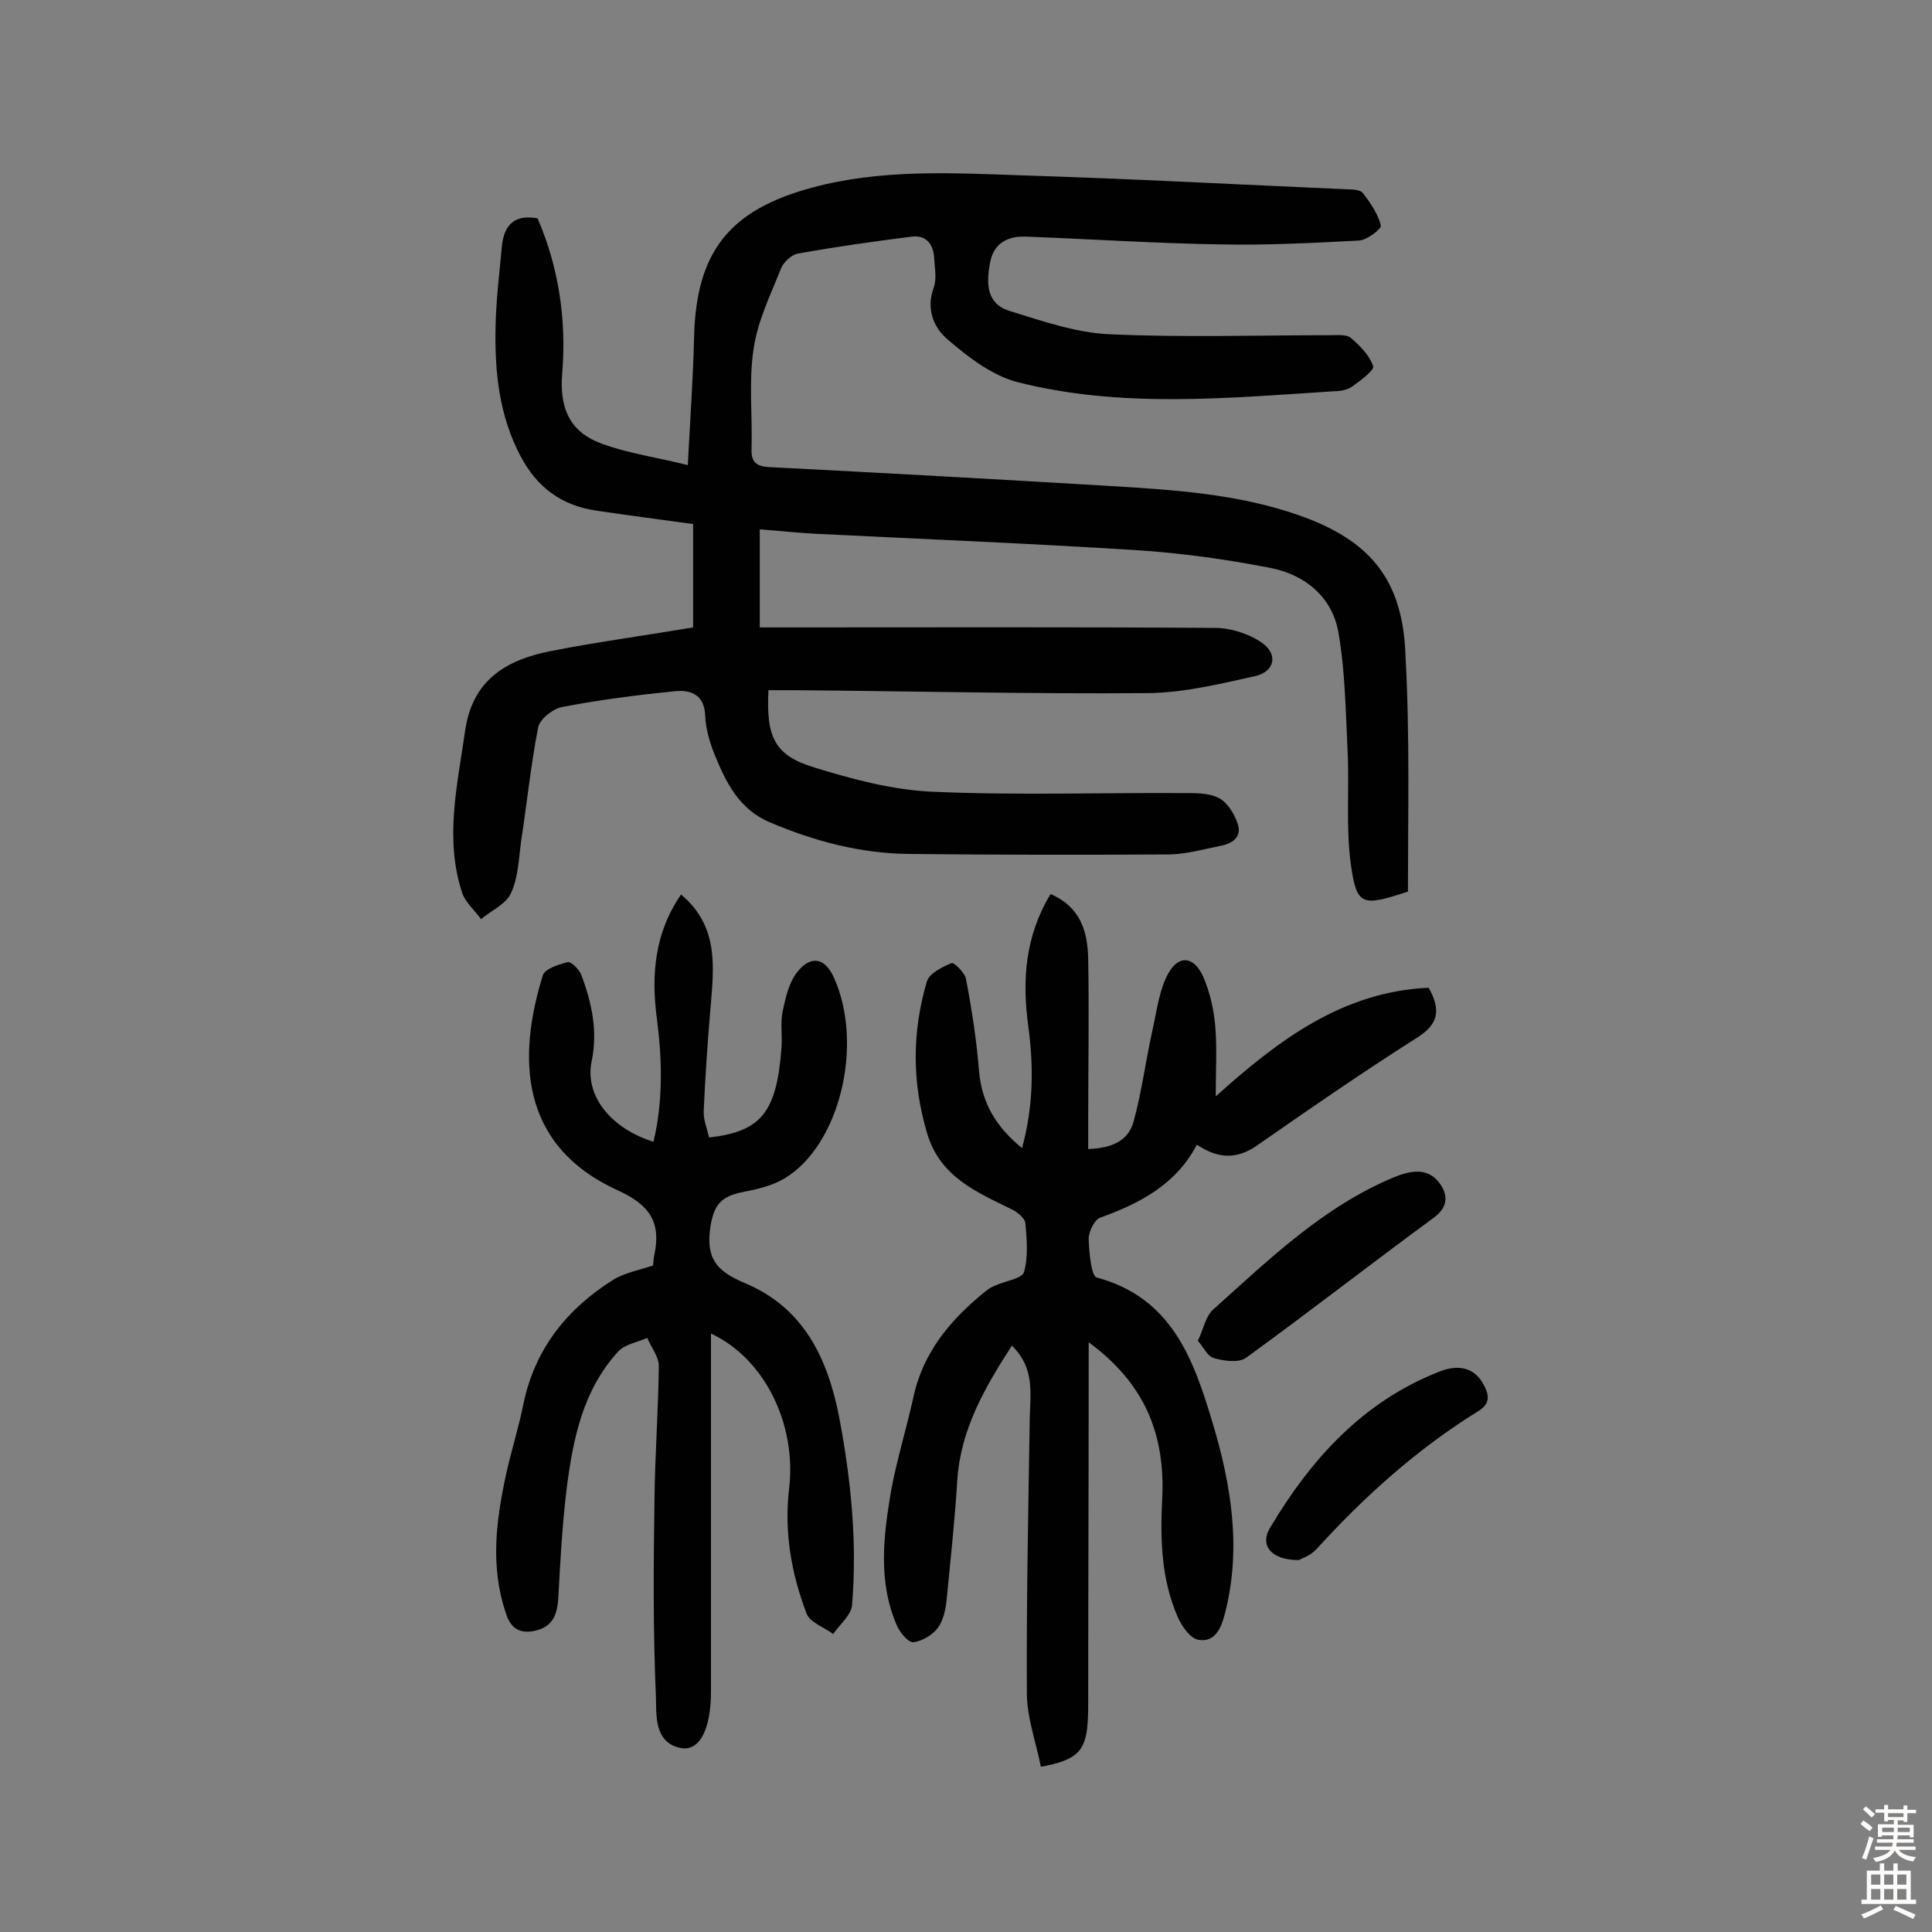 <svg enable-background="new 0 0 400 400" viewBox="0 0 400 400" xmlns="http://www.w3.org/2000/svg"><rect x="0" y="0" width="400" height="400" fill="#808080" stroke="none"/><g fill="#010102"><path d="m291.5 184.6c-9.5 3.1-10.6 3-11.8-5.5-1.1-7.8-.3-15.8-.7-23.7-.4-8.2-.5-16.5-1.9-24.5-1.3-7.3-6.9-11.9-14-13.3-9.2-1.8-18.5-3.1-27.9-3.7-22.2-1.4-44.4-2.3-66.6-3.4-3.7-.2-7.3-.6-11.3-.9v20.3h5.5c29.6 0 59.1-.1 88.7.1 3.3 0 7.1 1.2 9.8 3.1 3.4 2.4 2.6 6-1.5 6.9-7.2 1.6-14.6 3.4-22 3.5-24.3.2-48.7-.4-73-.6-1.9 0-3.8 0-5.7 0-.5 9.8 1.3 13.5 9.5 16 7.8 2.4 16 4.6 24.1 5 17.3.8 34.7.2 52 .3 2.6 0 5.4-.1 7.6 1 1.8.9 3.2 3.2 3.9 5.2 1 2.7-.8 4.2-3.4 4.7-3.5.7-7 1.7-10.5 1.8-18 .1-36.1.1-54.1-.1-10-.1-19.5-2.6-28.7-6.5-6.5-2.7-9.2-8.3-11.6-14.2-1-2.5-1.8-5.3-1.9-8-.2-4.3-3-5.3-6.2-5-7.9.8-15.8 1.8-23.5 3.3-1.9.4-4.6 2.5-4.9 4.3-1.5 7.7-2.3 15.6-3.5 23.4-.5 3.7-.6 7.6-2.1 10.8-1 2.3-4.1 3.6-6.2 5.4-1.3-1.8-3.2-3.4-3.9-5.4-3.7-11.2-1-22.4.6-33.6 1.5-10.6 8.6-14.7 17.7-16.5 9.7-1.9 19.4-3.2 29.5-4.9 0-6.6 0-13.6 0-21.4-6.6-.9-13.4-1.8-20.2-2.8-7.1-1.1-12.1-4.8-15.5-11.2-4.5-8.5-5.4-17.6-5.2-26.9.1-5.5.8-11 1.3-16.5.4-4.3 2.4-6.8 7.4-5.9 4.4 10.2 6 21 5.1 32.1-.6 7.3 1.6 12.2 8.3 14.6 5.5 2 11.4 2.8 17.7 4.4.5-9.6 1.1-18 1.3-26.4.4-17.9 7.4-26.5 24.6-31.1 14.2-3.8 28.7-3 43.1-2.5 22.5.7 45 1.9 67.6 2.9 1.1 0 2.7.1 3.2.8 1.6 2.1 3.1 4.3 3.7 6.7.2.6-2.8 3-4.5 3.1-9.5.5-19.1 1-28.6.8-13.4-.2-26.8-1.1-40.2-1.6-3.8-.2-6.8 1.2-7.6 5.3-.8 4.2-.9 8.6 4.1 10.1 6.8 2.1 13.7 4.5 20.6 4.8 15.2.7 30.5.2 45.7.2 1.4 0 3.3-.2 4.2.5 1.9 1.6 3.9 3.6 4.7 5.9.3.8-2.6 3-4.3 4.2-1 .7-2.4 1-3.7 1-22 1.4-44.1 3.6-65.7-1.9-5.3-1.4-10.2-5.2-14.5-8.9-2.8-2.4-4.4-6.3-2.8-10.6.7-1.9.2-4.2.1-6.3-.2-2.9-1.8-4.7-4.7-4.3-7.9 1-15.7 2.1-23.5 3.5-1.3.2-3 1.8-3.5 3.1-2.2 5.5-4.9 11-5.7 16.8-1 6.7-.2 13.6-.4 20.4-.1 2.5.6 3.7 3.5 3.9 23.5 1.2 47 2.5 70.4 3.9 13.3.8 26.5 1.6 39.2 6 15 5.2 21.8 13.4 22.3 29.3.9 16.4.5 32.7.5 48.7z"/><path d="m211.6 237.7c2.4-8.8 2.4-17 1.3-25.2-1.3-9.5-.7-18.6 4.6-27.4 6.3 2.7 7.7 7.9 7.8 13.5.2 11.2 0 22.4 0 33.6v5.7c4.5-.2 8.2-1.4 9.4-5.7 1.7-6.2 2.5-12.6 3.9-18.9.9-4 1.4-8.4 3.3-11.8 2.2-3.9 5.3-3.5 7.2.7 1.4 3.2 2.2 6.8 2.5 10.2.4 4.6.1 9.3.1 14.6 13-11.7 26.3-21.7 44.1-22.5 2.6 4.7 2 7.6-2.5 10.4-11.2 7.1-22.2 14.7-33.1 22.3-4.1 2.8-7.9 2.8-12.4-.2-4.3 8.2-11.7 12.1-20 15.1-1.2.4-2.4 2.9-2.4 4.4.1 2.8.5 7.7 1.7 8 15.5 4.2 20 16.9 23.9 29.9 3.9 12.9 6.1 26.2 2.6 39.7-.8 3.1-2.1 6-5.5 5.4-1.7-.3-3.5-2.9-4.3-4.8-3.3-7.6-3.6-15.7-3.2-23.9.8-14.1-3.8-24.5-15.2-32.9v5.5c0 22.9-.1 45.8-.1 68.7 0 1.5 0 2.9-.1 4.4-.4 6.1-2.2 7.9-9.7 9.3-1-5.1-2.9-10.2-2.9-15.3-.1-19 .3-38 .6-56.9.1-5.1 1.1-10.3-3.7-15-5.7 8.8-10.6 17.4-11.3 27.8-.5 8.2-1.4 16.5-2.2 24.7-.2 2.1-.7 4.4-1.8 5.9s-3.3 2.8-5.1 3c-1 .1-2.7-1.9-3.3-3.2-4.1-9.2-2.9-18.8-1.3-28.2 1.2-6.5 3.2-12.9 4.6-19.3 2-9.4 7.8-16.2 15-22 .6-.5 1.3-.9 2.1-1.2 2-.9 5.4-1.4 5.8-2.7.9-3.1.6-6.7.3-10.1-.1-1.1-1.6-2.3-2.8-2.9-7.3-3.6-14.8-6.7-17.5-15.6-3.2-10.6-3.2-21.1-.1-31.6.5-1.7 3.2-3 5.1-3.8.5-.2 2.8 2 3 3.3 1.2 6.3 2.2 12.7 2.7 19.1.6 6.5 3.4 11.4 8.9 15.9z"/><path d="m147.2 276.1v32.8 41.3c0 7.7-2.3 12.5-6.3 11.7-5.5-1.1-5-6.9-5.1-10.6-.6-13.6-.5-27.2-.3-40.8.1-9.2.8-18.5.9-27.7 0-1.9-1.6-3.9-2.4-5.8-2 .9-4.6 1.3-6 2.8-7.4 8.1-9.4 18.3-10.7 28.6-.9 7.4-1.3 14.8-1.7 22.3-.2 3.2-.9 5.8-4.3 6.8-3.3.9-5.5 0-6.6-3.6-3.2-9.5-2-18.9 0-28.3 1.1-5.1 2.7-10 3.7-15.1 2.4-11.3 9-19.5 18.5-25.5 2.4-1.5 5.4-2 8.3-3 .1-.7.1-1.5.3-2.3 1.4-6.8-1.1-10.3-7.7-13.3-20.5-9.4-20.6-27.8-15.4-44.5.4-1.3 3.2-2.2 5.1-2.7.7-.2 2.3 1.4 2.8 2.5 2.2 5.8 3.5 11.7 2.2 18-1.5 7.1 3.9 13.9 12.8 16.7 2-8.5 1.8-17 .7-25.5-1.2-9-.5-17.7 5-25.7 7.9 6.6 6.8 15.1 6.1 23.5-.6 7.1-1.1 14.2-1.4 21.3-.1 1.8.7 3.7 1.1 5.5 10.8-1.2 14-5.2 15-18.6.2-2.6-.3-5.3.3-7.8.6-2.8 1.3-5.8 3-7.9 2.9-3.6 5.8-2.8 7.6 1.3 6.2 13.9 1.1 34.7-10.3 41.5-2.7 1.6-6 2.3-9.1 2.9-4 .9-5.5 2.6-6.2 7-1 6.5 1.1 9.2 7 11.7 12.3 5.1 17.3 15.6 19.7 28.1 2.4 12.8 3.7 25.7 2.6 38.7-.2 2-2.5 3.9-3.9 5.9-1.9-1.4-4.8-2.4-5.5-4.2-3.2-8.4-4.7-17.1-3.6-26.1 1.5-13.3-5.2-26.8-16.2-31.9z"/><path d="m248 277.6c1.2-2.5 1.6-5.1 3.2-6.5 11.6-10.4 22.8-21.3 37.5-27.4 3.3-1.3 6.8-2.1 9.3 1.2 1.7 2.3 2 4.8-1 7.1-13.1 9.6-25.9 19.6-39 29.1-1.5 1.1-4.5.7-6.6.1-1.4-.3-2.2-2.3-3.4-3.6z"/><path d="m268.9 323c-5.7 0-8.1-3-6-6.6 8.5-14.3 19.3-26.3 35.3-32.5 3.7-1.4 7.1-.9 9.1 3 1 2 1.3 3.7-1.3 5.3-12.6 7.8-23.5 17.6-33.5 28.6-1.2 1.3-3.1 1.9-3.6 2.2z"/></g><path d="m385.2 377.6.6-.7c.6.4 1.3.9 1.9 1.5l-.6.7c-.8-.5-1.4-1-1.9-1.5zm.3 7.1c.6-1.4 1.1-2.9 1.5-4.5.3.1.6.3.9.4-.5 1.4-1 2.9-1.5 4.4zm.2-10.1.6-.6c.7.5 1.3 1.1 1.9 1.6l-.7.7c-.6-.6-1.2-1.2-1.8-1.7zm8.4-.8h.8v.9h1.8v.7h-1.8v1.8h-.8v-.3h-1.2v.9h3.3v2.6h-.8v-.4h-2.5c0 .3 0 .6-.1.8h3.4v.7h-3.5c0 .3-.1.6-.1.8h4v.7h-3.5c.7.9 1.9 1.3 3.6 1.5-.2.2-.4.5-.6.9-1.9-.3-3.2-1.1-3.8-2.3-.5 1.1-1.8 2-3.9 2.4-.2-.3-.4-.5-.6-.8 1.9-.4 3.1-.9 3.6-1.7h-3.2v-.7h3.5c.1-.2.1-.5.2-.8h-3.3v-.7h3.4c0-.2 0-.5 0-.8h-2.4v.3h-.8v-2.6h3.3v-.9h-1.2v.3h-.8v-1.8h-1.8v-.7h1.8v-.9h.8v.9h3.2zm-4.4 5.5h2.4c0-.3 0-.6 0-.9h-2.4zm1.2-3.1h3.2v-.8h-3.2zm4.4 2.2h-2.4v.9h2.5v-.9z" fill="#fcfbfa"/><path d="m389.2 385.8h.9v1.5h1.9v-1.5h.9v1.5h2.7v6h1.1v.9h-11.3v-.9h1.1v-6h2.7zm.2 8.7.5.8c-1.2.6-2.5 1.3-4 1.9-.2-.3-.3-.6-.6-.8 1.6-.6 3-1.3 4.1-1.9zm-2-4.3h1.9v-2.1h-1.9zm0 3.1h1.9v-2.2h-1.9zm2.7-3.1h1.9v-2.1h-1.9zm0 3.1h1.9v-2.2h-1.9zm2.4 1.3c1.4.6 2.7 1.2 4.1 1.8l-.5.9c-1.5-.7-2.8-1.4-4.1-1.9zm2.2-6.5h-1.9v2.1h1.9zm-1.9 5.2h1.9v-2.2h-1.9z" fill="#fcfbfa"/></svg>